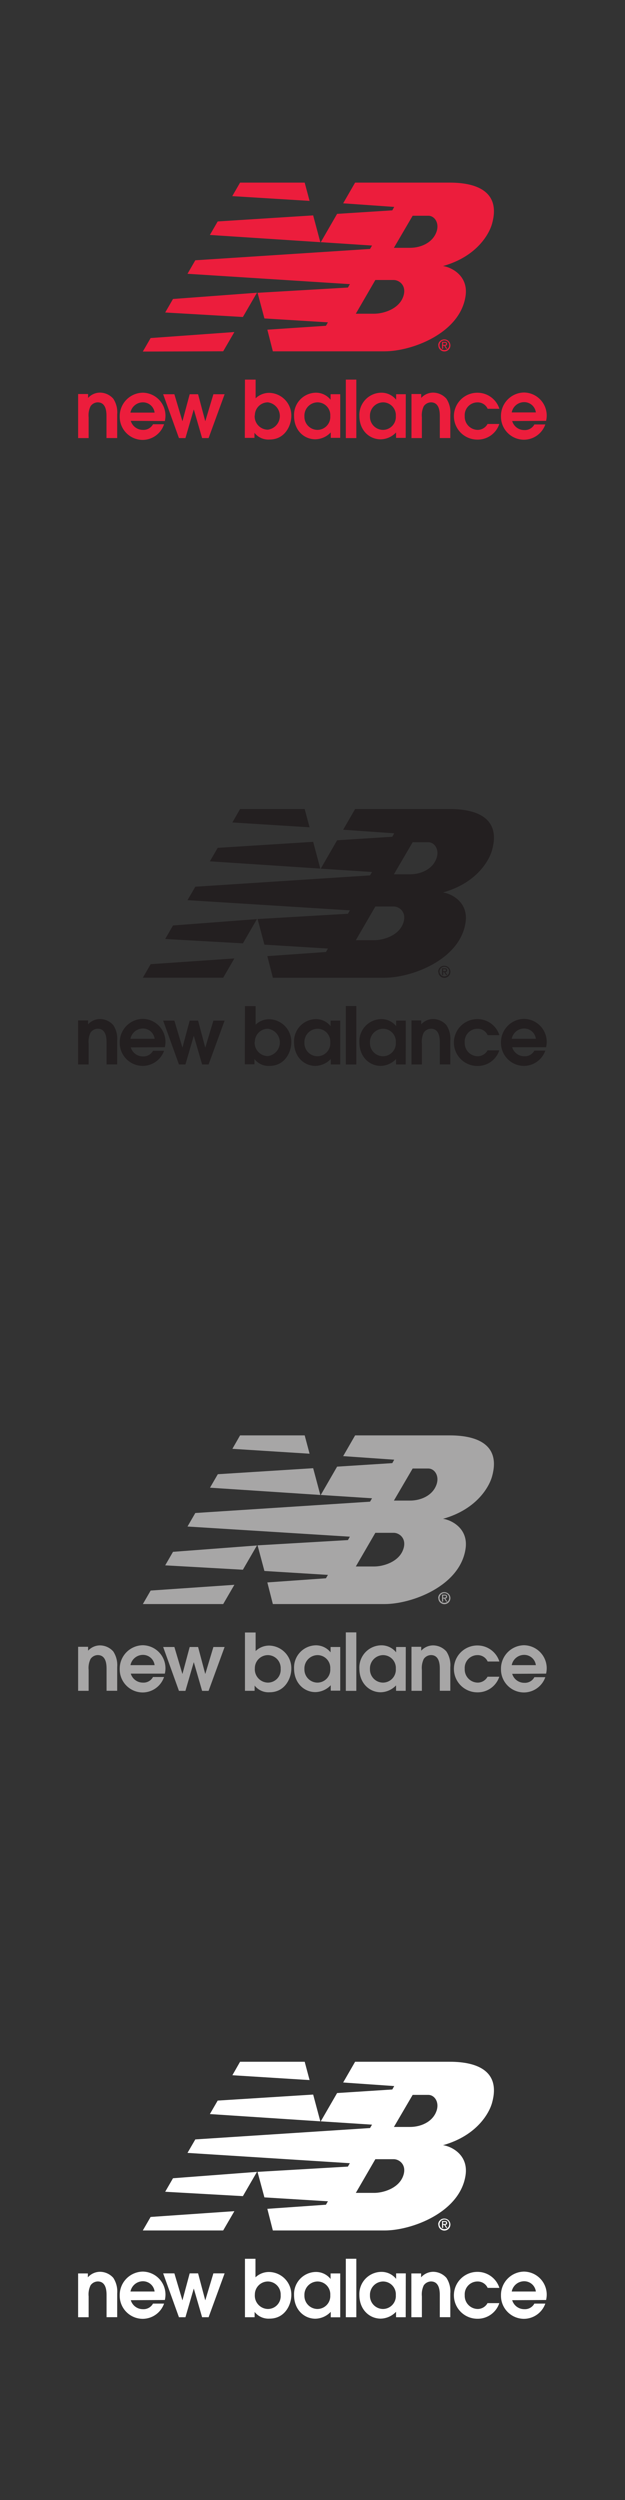 <svg xmlns="http://www.w3.org/2000/svg" viewBox="0 0 160 640"><rect x="0" y="0" width="160" height="640" fill="#333333" stroke="none"/><defs><style>.cls-1,.cls-2{fill:#ec1d3c;}.cls-2,.cls-4,.cls-6,.cls-8{fill-rule:evenodd;}.cls-3,.cls-4{fill:#231f20;}.cls-5,.cls-6{fill:#a7a6a6;}.cls-7,.cls-8{fill:#fff;}</style></defs><title>NB</title><g id="New_Balance-2" data-name="New Balance"><path class="cls-1" d="M20,112.15h2.69v-5.34a5.23,5.23,0,0,1,.49-2.81A2.28,2.28,0,0,1,25,103c2.26,0,2.26,2.67,2.26,3.6v5.54H30v-6.07a6.31,6.31,0,0,0-1-4,4.59,4.59,0,0,0-3.38-1.56,4.15,4.15,0,0,0-3.07,1.36v-1H20v11.22"/><path class="cls-2" d="M33.4,105.58A3.25,3.25,0,0,1,36.58,103a3,3,0,0,1,3,2.63H33.4m8.8,2.16a6.24,6.24,0,0,0,.16-1.35,5.89,5.89,0,0,0-5.8-5.91,6,6,0,0,0-5.91,6.09,5.9,5.9,0,0,0,5.93,6A5.82,5.82,0,0,0,42,108.61H39.17a2.77,2.77,0,0,1-2.59,1.44,3.22,3.22,0,0,1-3.1-2.31Z"/><polyline class="cls-1" points="45.81 112.15 47.47 112.15 49.59 104.87 49.63 104.87 51.74 112.15 53.4 112.15 57.5 100.93 54.63 100.93 52.57 107.78 52.53 107.78 50.71 100.93 48.56 100.93 46.72 107.78 46.68 107.78 44.64 100.93 41.77 100.93 45.81 112.15"/><path class="cls-2" d="M65.24,106.39A3.35,3.35,0,0,1,68.57,103a3.53,3.53,0,0,1,0,7,3.41,3.41,0,0,1-3.37-3.66m-2.53,5.76h2.47V110.8A4.5,4.5,0,0,0,69,112.52c4.1,0,5.58-3.79,5.58-6a5.79,5.79,0,0,0-5.64-5.95,5,5,0,0,0-3.5,1.4V97.18H62.71Z"/><path class="cls-2" d="M84.55,106.51a3.31,3.31,0,0,1-3.28,3.54,3.36,3.36,0,0,1-3.34-3.46A3.41,3.41,0,0,1,81.27,103a3.28,3.28,0,0,1,3.28,3.5m2.55-5.58H84.63v1.41h0a4.8,4.8,0,0,0-3.72-1.8,5.68,5.68,0,0,0-5.63,5.93c0,3.74,2.57,6,5.46,6a5.57,5.57,0,0,0,3.93-1.76v1.39H87.1Z"/><rect class="cls-1" x="88.53" y="97.18" width="2.69" height="14.97"/><path class="cls-2" d="M101.33,106.51a3.31,3.31,0,0,1-3.28,3.54,3.36,3.36,0,0,1-3.34-3.46A3.41,3.41,0,0,1,98.05,103a3.28,3.28,0,0,1,3.28,3.5m2.55-5.58h-2.47v1.41h0a4.8,4.8,0,0,0-3.72-1.8A5.68,5.68,0,0,0,92,106.47c0,3.74,2.57,6,5.47,6a5.56,5.56,0,0,0,3.92-1.76v1.39h2.47Z"/><path class="cls-1" d="M105.31,112.15H108v-5.34a5.33,5.33,0,0,1,.48-2.81,2.31,2.31,0,0,1,1.84-1c2.27,0,2.27,2.67,2.27,3.6v5.54h2.69v-6.07a6.31,6.31,0,0,0-1-4,4.59,4.59,0,0,0-3.38-1.56,4.15,4.15,0,0,0-3.07,1.36v-1h-2.49v11.22"/><path class="cls-1" d="M124.84,108.49a2.9,2.9,0,0,1-2.49,1.56,3.37,3.37,0,0,1-3.38-3.52,3.27,3.27,0,0,1,3.26-3.52,2.78,2.78,0,0,1,2.61,1.64h3a5.88,5.88,0,0,0-5.64-4.11,6,6,0,0,0,0,12,5.81,5.81,0,0,0,5.62-4h-3"/><path class="cls-2" d="M131,105.58a3.24,3.24,0,0,1,3.18-2.63,3,3,0,0,1,3,2.63H131m8.8,2.16a6.24,6.24,0,0,0,.16-1.35,5.9,5.9,0,0,0-5.81-5.91,6,6,0,0,0-5.9,6.09,5.9,5.9,0,0,0,5.93,6,5.83,5.83,0,0,0,5.42-3.91H136.8a2.75,2.75,0,0,1-2.58,1.44,3.21,3.21,0,0,1-3.1-2.31Z"/><path class="cls-2" d="M82.12,62l4.18-7.25,14.13-.9.49-.88-13.07-.92,3.06-5.3h24.24c7.45,0,13,2.67,10.82,10.51-.64,2.37-3.67,8.35-12.56,10.85,1.89.23,6.58,2.31,5.77,7.7-1.43,9.57-13.82,14.13-20.71,14.13H69.85l-1.41-5.54,15-1,.51-.88-16.26-1-1.75-6.56,23.13-1.35.5-.87L48,70.09l2-3.46,44.73-2.9.51-.87L82.12,62m18.72,1.44,4.13,0c2.76,0,5.63-1.28,6.67-3.83,1-2.37-.33-4.39-2-4.38h-4Zm-4.75,8.24-5,8.63h4.74c2.19,0,6.13-1.09,7.34-4.22,1.12-2.91-.94-4.41-2.38-4.41ZM60,85l-2.86,4.93L36.56,90l2-3.46Zm1.46-38.25H78l1.25,4.68L59.46,50.21Zm18.71,8.39L82,62,53.73,60.15l2-3.46ZM65.78,74.94l-3.6,6.21L42.29,80l2-3.46Z"/><path class="cls-2" d="M115,88.4a1.24,1.24,0,1,1-1.24-1.26A1.23,1.23,0,0,1,115,88.4m-2.78,0a1.54,1.54,0,1,0,1.54-1.51A1.53,1.53,0,0,0,112.18,88.4Zm1.22-.65h.36c.31,0,.39.1.39.27s-.1.28-.43.28h-.32Zm0,.77h.3l.47.76h.29l-.5-.77a.45.45,0,0,0,.46-.48c0-.34-.2-.5-.62-.5h-.67v1.75h.27Z"/><path class="cls-3" d="M20,272.5h2.69v-5.34a5.23,5.23,0,0,1,.49-2.81,2.28,2.28,0,0,1,1.84-1c2.26,0,2.26,2.67,2.26,3.6v5.54H30v-6.06a6.34,6.34,0,0,0-1-4,4.59,4.59,0,0,0-3.38-1.56,4.15,4.15,0,0,0-3.07,1.36v-1H20V272.5"/><path class="cls-4" d="M33.4,265.93a3.26,3.26,0,0,1,3.18-2.63,3,3,0,0,1,3,2.63H33.4m8.8,2.16a6.24,6.24,0,0,0,.16-1.35,5.89,5.89,0,0,0-5.8-5.91,6,6,0,0,0-5.91,6.09,5.9,5.9,0,0,0,5.93,5.95A5.82,5.82,0,0,0,42,269H39.17a2.77,2.77,0,0,1-2.59,1.44,3.22,3.22,0,0,1-3.1-2.31Z"/><polyline class="cls-3" points="45.81 272.5 47.47 272.5 49.59 265.22 49.63 265.22 51.74 272.5 53.4 272.5 57.5 261.28 54.63 261.28 52.57 268.13 52.53 268.13 50.71 261.28 48.56 261.28 46.72 268.13 46.68 268.13 44.64 261.28 41.77 261.28 45.81 272.5"/><path class="cls-4" d="M65.24,266.74a3.35,3.35,0,0,1,3.33-3.38,3.53,3.53,0,0,1,0,7,3.41,3.41,0,0,1-3.37-3.66m-2.53,5.76h2.47v-1.35A4.5,4.5,0,0,0,69,272.87c4.1,0,5.58-3.79,5.58-6a5.8,5.8,0,0,0-5.64-5.95,5,5,0,0,0-3.5,1.4v-4.75H62.71Z"/><path class="cls-4" d="M84.55,266.86a3.31,3.31,0,0,1-3.28,3.54,3.36,3.36,0,0,1-3.34-3.46,3.41,3.41,0,0,1,3.34-3.58,3.28,3.28,0,0,1,3.28,3.5m2.55-5.58H84.63v1.41h0a4.8,4.8,0,0,0-3.72-1.8,5.68,5.68,0,0,0-5.63,5.93c0,3.74,2.57,6.05,5.46,6.05a5.57,5.57,0,0,0,3.93-1.76v1.39H87.1Z"/><rect class="cls-3" x="88.53" y="257.54" width="2.69" height="14.97"/><path class="cls-4" d="M101.33,266.86a3.31,3.31,0,0,1-3.28,3.54,3.36,3.36,0,0,1-3.34-3.46,3.41,3.41,0,0,1,3.34-3.58,3.28,3.28,0,0,1,3.28,3.5m2.55-5.58h-2.47v1.41h0a4.8,4.8,0,0,0-3.72-1.8A5.68,5.68,0,0,0,92,266.82c0,3.74,2.57,6.05,5.47,6.05a5.56,5.56,0,0,0,3.92-1.76v1.39h2.47Z"/><path class="cls-3" d="M105.31,272.5H108v-5.34a5.33,5.33,0,0,1,.48-2.81,2.31,2.31,0,0,1,1.84-1c2.27,0,2.27,2.67,2.27,3.6v5.54h2.69v-6.06a6.34,6.34,0,0,0-1-4,4.59,4.59,0,0,0-3.38-1.56,4.15,4.15,0,0,0-3.07,1.36v-1h-2.49V272.5"/><path class="cls-3" d="M124.84,268.84a2.9,2.9,0,0,1-2.49,1.56,3.37,3.37,0,0,1-3.38-3.52,3.27,3.27,0,0,1,3.26-3.52,2.78,2.78,0,0,1,2.61,1.64h3a5.88,5.88,0,0,0-5.64-4.11,6,6,0,0,0,0,12,5.81,5.81,0,0,0,5.62-4h-3"/><path class="cls-4" d="M131,265.93a3.25,3.25,0,0,1,3.18-2.63,3,3,0,0,1,3,2.63H131m8.8,2.16a6.24,6.24,0,0,0,.16-1.35,5.9,5.9,0,0,0-5.81-5.91,6,6,0,0,0-5.9,6.09,5.9,5.9,0,0,0,5.93,5.95,5.83,5.83,0,0,0,5.42-3.91H136.8a2.75,2.75,0,0,1-2.58,1.44,3.21,3.21,0,0,1-3.1-2.31Z"/><path class="cls-4" d="M82.12,222.36l4.18-7.25,14.13-.9.49-.88-13.07-.92,3.06-5.3h24.24c7.45,0,13,2.67,10.82,10.51-.64,2.37-3.67,8.35-12.56,10.85,1.89.23,6.58,2.31,5.77,7.7-1.43,9.57-13.82,14.13-20.71,14.13H69.85l-1.41-5.53,15-1.06.51-.88-16.26-1-1.75-6.56,23.13-1.35.5-.87L48,230.44,50,227l44.73-2.9.51-.87-13.12-.85m18.72,1.44,4.13,0c2.76,0,5.63-1.27,6.67-3.83,1-2.37-.33-4.38-2-4.38h-4Zm-4.75,8.25-5,8.62h4.74c2.19,0,6.13-1.09,7.34-4.22,1.12-2.91-.94-4.41-2.38-4.41ZM60,245.36l-2.86,4.93-20.57,0,2-3.46Zm1.46-38.25H78l1.25,4.68-19.76-1.24Zm18.71,8.4L82,222.36,53.73,220.5l2-3.45ZM65.78,235.29l-3.6,6.21-19.89-1.12,2-3.46Z"/><path class="cls-4" d="M115,248.76a1.24,1.24,0,1,1-1.24-1.27,1.22,1.22,0,0,1,1.24,1.27m-2.78,0a1.54,1.54,0,1,0,1.54-1.52A1.52,1.52,0,0,0,112.18,248.76Zm1.22-.65h.36c.31,0,.39.09.39.26s-.1.28-.43.28h-.32Zm0,.76h.3l.47.76h.29l-.5-.76a.46.46,0,0,0,.46-.49c0-.34-.2-.49-.62-.49h-.67v1.74h.27Z"/><path class="cls-5" d="M20,432.85h2.69v-5.34a5.23,5.23,0,0,1,.49-2.81,2.28,2.28,0,0,1,1.84-1c2.26,0,2.26,2.67,2.26,3.6v5.54H30v-6.06a6.35,6.35,0,0,0-1-4,4.59,4.59,0,0,0-3.38-1.56,4.15,4.15,0,0,0-3.07,1.36v-1H20v11.22"/><path class="cls-6" d="M33.4,426.28a3.26,3.26,0,0,1,3.18-2.63,3,3,0,0,1,3,2.63H33.4m8.8,2.17a6.34,6.34,0,0,0,.16-1.36,5.89,5.89,0,0,0-5.8-5.91,6,6,0,0,0-5.91,6.09,5.9,5.9,0,0,0,5.93,6A5.82,5.82,0,0,0,42,429.31H39.17a2.75,2.75,0,0,1-2.59,1.44,3.22,3.22,0,0,1-3.1-2.3Z"/><polyline class="cls-5" points="45.81 432.86 47.47 432.86 49.59 425.57 49.63 425.57 51.74 432.86 53.4 432.86 57.5 421.63 54.63 421.63 52.57 428.49 52.53 428.49 50.71 421.63 48.56 421.63 46.72 428.49 46.68 428.49 44.64 421.63 41.77 421.63 45.81 432.86"/><path class="cls-6" d="M65.24,427.09a3.35,3.35,0,0,1,3.33-3.38,3.31,3.31,0,0,1,3.28,3.5,3.28,3.28,0,0,1-3.24,3.54,3.41,3.41,0,0,1-3.37-3.66m-2.53,5.76h2.47V431.5A4.5,4.5,0,0,0,69,433.22c4.1,0,5.58-3.78,5.58-6a5.8,5.8,0,0,0-5.64-5.95,5,5,0,0,0-3.5,1.4v-4.75H62.71Z"/><path class="cls-6" d="M84.55,427.21a3.31,3.31,0,0,1-3.28,3.54,3.36,3.36,0,0,1-3.34-3.46,3.41,3.41,0,0,1,3.34-3.58,3.28,3.28,0,0,1,3.28,3.5m2.55-5.58H84.63V423h0a4.8,4.8,0,0,0-3.72-1.8,5.68,5.68,0,0,0-5.63,5.93c0,3.74,2.57,6.05,5.46,6.05a5.57,5.57,0,0,0,3.93-1.76v1.39H87.1Z"/><rect class="cls-5" x="88.53" y="417.89" width="2.69" height="14.97"/><path class="cls-6" d="M101.33,427.21a3.31,3.31,0,0,1-3.28,3.54,3.36,3.36,0,0,1-3.34-3.46,3.41,3.41,0,0,1,3.34-3.58,3.28,3.28,0,0,1,3.28,3.5m2.55-5.58h-2.47V423h0a4.8,4.8,0,0,0-3.72-1.8A5.68,5.68,0,0,0,92,427.17c0,3.74,2.57,6.05,5.47,6.05a5.56,5.56,0,0,0,3.92-1.76v1.39h2.47Z"/><path class="cls-5" d="M105.31,432.85H108v-5.34a5.33,5.33,0,0,1,.48-2.81,2.31,2.31,0,0,1,1.84-1c2.27,0,2.27,2.67,2.27,3.6v5.54h2.69v-6.06a6.35,6.35,0,0,0-1-4,4.59,4.59,0,0,0-3.38-1.56,4.15,4.15,0,0,0-3.07,1.36v-1h-2.49v11.22"/><path class="cls-5" d="M124.84,429.19a2.88,2.88,0,0,1-2.49,1.56,3.37,3.37,0,0,1-3.38-3.52,3.28,3.28,0,0,1,3.26-3.52,2.78,2.78,0,0,1,2.61,1.64h3a5.88,5.88,0,0,0-5.64-4.11,6,6,0,0,0,0,12,5.81,5.81,0,0,0,5.62-4h-3"/><path class="cls-6" d="M131,426.28a3.25,3.25,0,0,1,3.18-2.63,3,3,0,0,1,3,2.63H131m8.8,2.17a6.34,6.34,0,0,0,.16-1.36,5.9,5.9,0,0,0-5.81-5.91,6,6,0,0,0-5.9,6.09,5.9,5.9,0,0,0,5.93,6,5.83,5.83,0,0,0,5.42-3.91H136.8a2.73,2.73,0,0,1-2.58,1.44,3.21,3.21,0,0,1-3.1-2.3Z"/><path class="cls-6" d="M82.12,382.71l4.18-7.25,14.13-.9.49-.88-13.07-.91,3.06-5.31h24.24c7.45,0,13,2.66,10.82,10.5-.64,2.37-3.67,8.35-12.56,10.86,1.89.22,6.58,2.3,5.77,7.69-1.43,9.57-13.82,14.13-20.71,14.13l-28.62,0-1.41-5.54,15-1.06.51-.87-16.26-1-1.75-6.56,23.13-1.35.5-.87L48,390.79l2-3.46,44.73-2.9.51-.87-13.12-.85m18.72,1.44,4.13,0c2.76,0,5.63-1.27,6.67-3.83,1-2.36-.33-4.38-2-4.38h-4Zm-4.75,8.25-5,8.62h4.74c2.19,0,6.13-1.09,7.34-4.22,1.12-2.9-.94-4.41-2.38-4.4ZM60,405.71l-2.86,4.93-20.57,0,2-3.46Zm1.46-38.25H78l1.25,4.69-19.76-1.25Zm18.71,8.4L82,382.71l-28.24-1.86,2-3.45ZM65.78,395.64l-3.6,6.21-19.89-1.12,2-3.46Z"/><path class="cls-6" d="M115,409.11a1.24,1.24,0,1,1-1.24-1.27,1.22,1.22,0,0,1,1.24,1.27m-2.78,0a1.54,1.54,0,1,0,1.54-1.52A1.52,1.52,0,0,0,112.18,409.11Zm1.22-.65h.36c.31,0,.39.09.39.26s-.1.29-.43.29h-.32Zm0,.77h.3l.47.76h.29l-.5-.77a.46.46,0,0,0,.46-.49c0-.34-.2-.49-.62-.49h-.67V410h.27Z"/><path class="cls-7" d="M20,593.21h2.69v-5.34a5.27,5.27,0,0,1,.49-2.82,2.31,2.31,0,0,1,1.84-1c2.26,0,2.26,2.67,2.26,3.6v5.55H30v-6.07a6.35,6.35,0,0,0-1-4,4.58,4.58,0,0,0-3.38-1.55A4.18,4.18,0,0,0,22.49,583v-1H20v11.23"/><path class="cls-8" d="M33.4,586.63A3.26,3.26,0,0,1,36.58,584a3,3,0,0,1,3,2.63H33.4m8.8,2.17a6.34,6.34,0,0,0,.16-1.36,5.89,5.89,0,0,0-5.8-5.91,6,6,0,0,0-5.91,6.09,5.9,5.9,0,0,0,5.93,6,5.83,5.83,0,0,0,5.42-3.9H39.17a2.76,2.76,0,0,1-2.59,1.43,3.22,3.22,0,0,1-3.1-2.3Z"/><polyline class="cls-7" points="45.81 593.21 47.47 593.21 49.59 585.92 49.63 585.92 51.74 593.21 53.4 593.21 57.5 581.98 54.63 581.98 52.57 588.84 52.53 588.84 50.71 581.98 48.56 581.98 46.72 588.84 46.68 588.84 44.64 581.98 41.77 581.98 45.81 593.21"/><path class="cls-8" d="M65.24,587.44a3.35,3.35,0,0,1,3.33-3.38,3.31,3.31,0,0,1,3.28,3.5,3.28,3.28,0,0,1-3.24,3.54,3.41,3.41,0,0,1-3.37-3.66m-2.53,5.77h2.47v-1.36A4.5,4.5,0,0,0,69,593.57c4.1,0,5.58-3.78,5.58-6a5.79,5.79,0,0,0-5.64-5.94A5,5,0,0,0,65.4,583v-4.75H62.71Z"/><path class="cls-8" d="M84.55,587.56a3.31,3.31,0,0,1-3.28,3.54,3.36,3.36,0,0,1-3.34-3.46,3.41,3.41,0,0,1,3.34-3.58,3.28,3.28,0,0,1,3.28,3.5M87.1,582H84.63v1.42h0a4.77,4.77,0,0,0-3.72-1.8,5.67,5.67,0,0,0-5.63,5.92c0,3.74,2.57,6.05,5.46,6.05a5.57,5.57,0,0,0,3.93-1.76v1.4H87.1Z"/><rect class="cls-7" x="88.53" y="578.24" width="2.69" height="14.97"/><path class="cls-8" d="M101.33,587.56a3.31,3.31,0,0,1-3.28,3.54,3.36,3.36,0,0,1-3.34-3.46,3.41,3.41,0,0,1,3.34-3.58,3.28,3.28,0,0,1,3.28,3.5m2.55-5.58h-2.47v1.42h0a4.77,4.77,0,0,0-3.72-1.8A5.67,5.67,0,0,0,92,587.52c0,3.74,2.57,6.05,5.47,6.05a5.56,5.56,0,0,0,3.92-1.76v1.4h2.47Z"/><path class="cls-7" d="M105.31,593.21H108v-5.34a5.36,5.36,0,0,1,.48-2.82,2.34,2.34,0,0,1,1.84-1c2.27,0,2.27,2.67,2.27,3.6v5.55h2.69v-6.07a6.35,6.35,0,0,0-1-4,4.58,4.58,0,0,0-3.38-1.55A4.18,4.18,0,0,0,107.8,583v-1h-2.49v11.23"/><path class="cls-7" d="M124.84,589.54a2.88,2.88,0,0,1-2.49,1.56,3.37,3.37,0,0,1-3.38-3.52,3.28,3.28,0,0,1,3.26-3.52,2.8,2.8,0,0,1,2.61,1.64h3a5.87,5.87,0,0,0-5.64-4.1,6,6,0,0,0,0,12,5.81,5.81,0,0,0,5.62-4h-3"/><path class="cls-8" d="M131,586.63a3.25,3.25,0,0,1,3.18-2.63,3,3,0,0,1,3,2.63H131m8.8,2.17a6.34,6.34,0,0,0,.16-1.36,5.9,5.9,0,0,0-5.81-5.91,6,6,0,0,0-5.9,6.09,5.9,5.9,0,0,0,5.93,6,5.84,5.84,0,0,0,5.42-3.9H136.8a2.74,2.74,0,0,1-2.58,1.43,3.21,3.21,0,0,1-3.1-2.3Z"/><path class="cls-8" d="M82.12,543.06l4.18-7.24,14.13-.91.49-.88-13.07-.91,3.06-5.31h24.24c7.45,0,13,2.66,10.82,10.5-.64,2.38-3.67,8.35-12.56,10.86,1.89.22,6.58,2.3,5.77,7.7C117.75,566.43,105.36,571,98.47,571l-28.62,0-1.41-5.54,15-1.05.51-.88-16.26-1L65.93,556l23.13-1.35.5-.87L48,551.14l2-3.45,44.73-2.91.51-.87-13.12-.85m18.72,1.44,4.13,0c2.76,0,5.63-1.27,6.67-3.82,1-2.37-.33-4.39-2-4.39h-4Zm-4.75,8.25-5,8.63h4.74c2.19,0,6.13-1.1,7.34-4.23,1.12-2.9-.94-4.41-2.38-4.4ZM60,566.06,57.13,571l-20.57,0,2-3.46Zm1.46-38.25H78l1.25,4.69-19.76-1.24Zm18.71,8.4L82,543.06,53.73,541.2l2-3.45ZM65.78,556l-3.6,6.21-19.89-1.12,2-3.46Z"/><path class="cls-8" d="M115,569.46a1.24,1.24,0,1,1-1.24-1.27,1.22,1.22,0,0,1,1.24,1.27m-2.78,0a1.54,1.54,0,1,0,1.54-1.51A1.52,1.52,0,0,0,112.18,569.46Zm1.22-.65h.36c.31,0,.39.09.39.26s-.1.29-.43.29h-.32Zm0,.77h.3l.47.76h.29l-.5-.77a.45.45,0,0,0,.46-.48c0-.35-.2-.5-.62-.5h-.67v1.75h.27Z"/></g></svg>